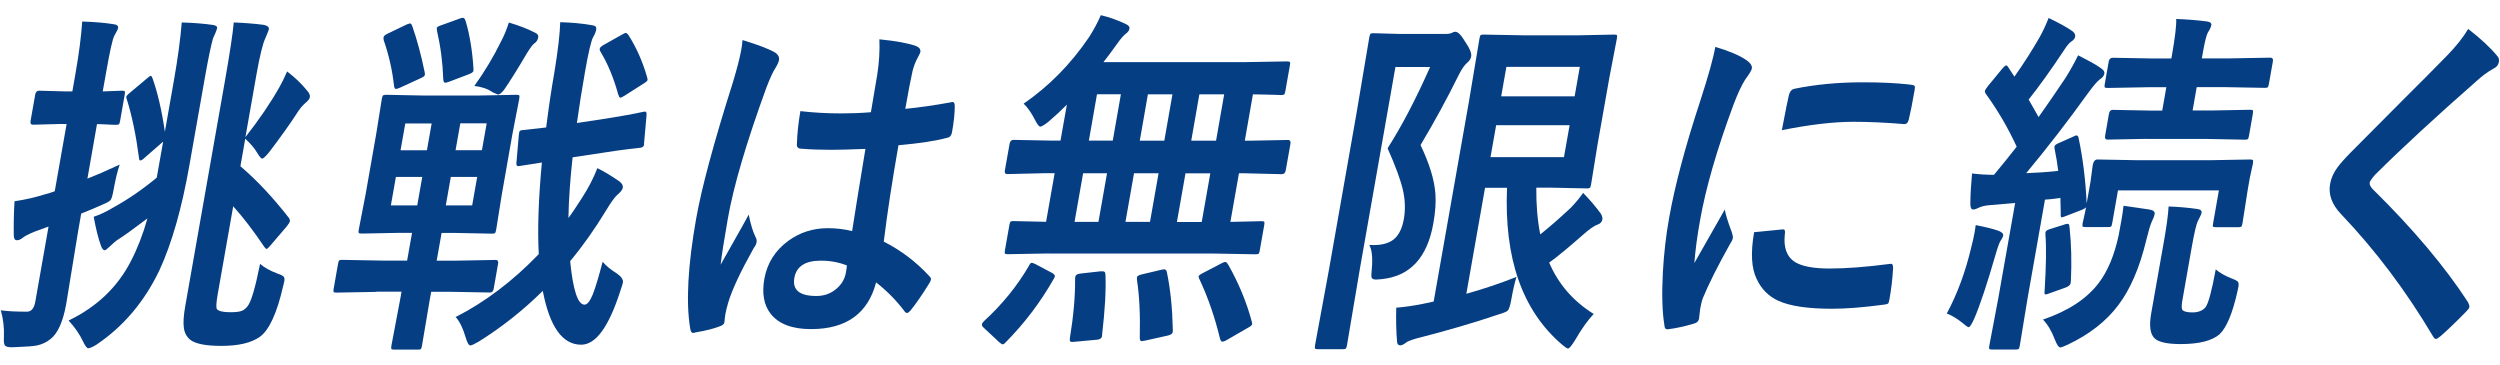 <?xml version="1.0" encoding="UTF-8"?><svg id="a" xmlns="http://www.w3.org/2000/svg" width="274" height="40" viewBox="0 0 274 40"><defs><style>.b{fill:#063e84;stroke-width:0px;}</style></defs><path class="b" d="m.1,34.01c.67.1,1.62.15,2.86.15.48,0,.78-.37.91-1.1l1.45-8.23s-.53.2-1.53.56c-.67.27-1.12.51-1.35.71-.19.15-.39.23-.59.23-.22,0-.33-.17-.34-.52-.02-1.13,0-2.38.08-3.75,1.19-.18,2.29-.43,3.29-.75.29-.06.66-.18,1.12-.35l1.3-7.37h-.71l-2.97.08c-.23,0-.32-.14-.27-.42l.51-2.89c.05-.28.19-.42.42-.42l2.94.08h.71l.36-2.06c.37-2.12.61-3.98.72-5.6,1.29.04,2.43.13,3.42.29.38.04.55.18.51.42-.02.13-.15.4-.4.83-.19.32-.49,1.65-.9,3.98l-.38,2.14,2.12-.08c.18,0,.28.03.3.08.02.05.02.17-.01.35l-.51,2.89c-.04.21-.08.33-.13.36-.05.04-.15.06-.31.06-.04,0-.28,0-.69-.02-.44-.03-.91-.04-1.4-.06l-1.05,5.98c.9-.35,2.08-.86,3.54-1.54-.25.71-.47,1.64-.68,2.81-.1.55-.2.9-.3,1.04-.09.13-.3.27-.64.42-.88.4-1.75.76-2.6,1.1l-.35,2-1.29,7.89c-.35,1.96-.93,3.26-1.75,3.88-.44.35-.94.58-1.5.69-.43.08-1.16.13-2.19.17-.28.01-.46.02-.54.02-.43,0-.69-.08-.77-.25-.08-.13-.11-.44-.08-.94.04-.97-.08-1.93-.34-2.87ZM16.7,8.53c.57,1.59,1.03,3.56,1.37,5.91l1-5.67c.42-2.39.7-4.49.85-6.31,1.29.04,2.42.13,3.39.27.36.05.52.17.48.37-.02.12-.09.3-.2.56-.12.26-.2.44-.24.54-.22.76-.51,2.15-.87,4.17l-1.74,9.85c-.83,4.68-1.92,8.49-3.28,11.43-1.65,3.44-3.95,6.15-6.91,8.14-.43.26-.73.38-.88.38-.14,0-.33-.24-.55-.71-.4-.85-.94-1.62-1.6-2.33,3.1-1.5,5.37-3.67,6.82-6.5.72-1.38,1.33-2.95,1.82-4.69-1.62,1.22-2.68,1.98-3.19,2.29-.23.14-.57.42-1.01.85-.24.23-.4.35-.49.35-.14,0-.28-.16-.4-.48-.29-.79-.56-1.86-.8-3.19.71-.24,1.4-.57,2.08-.98,1.68-.92,3.29-2.03,4.83-3.31l.7-3.94-.15.12-1.89,1.65c-.2.19-.36.29-.47.29-.08,0-.12-.1-.14-.31-.32-2.45-.76-4.56-1.31-6.33-.06-.15-.09-.26-.08-.33.02-.1.14-.25.38-.44l1.93-1.62c.2-.17.32-.25.38-.25s.11.08.17.25Zm11.81,20.39c.44.4,1.09.76,1.95,1.08.37.13.58.24.65.35.07.09.09.25.05.48-.02.1-.06.28-.13.54-.68,2.98-1.54,4.83-2.57,5.56-.93.65-2.33.98-4.19.98-1.7,0-2.84-.22-3.42-.67-.4-.33-.63-.77-.7-1.31-.08-.55-.03-1.36.16-2.42l4.36-24.74c.53-3.03.85-5.13.95-6.31,1.24.05,2.35.14,3.32.27.39.09.57.25.53.48-.01.08-.14.39-.37.94-.29.58-.62,1.93-1,4.06l-1.2,6.81c1.49-1.89,2.73-3.71,3.72-5.46.22-.38.51-.96.85-1.73.88.68,1.6,1.37,2.17,2.08.25.27.36.52.32.75-.03.17-.19.38-.49.63-.3.26-.59.6-.86,1.02-.81,1.26-1.85,2.71-3.11,4.37-.39.47-.65.71-.77.71-.1,0-.29-.22-.56-.67-.27-.46-.7-.97-1.29-1.52l-.53,3.02c1.83,1.56,3.6,3.46,5.32,5.67.09.14.12.26.1.37-.02.1-.13.28-.33.54l-1.8,2.1c-.21.26-.35.38-.42.38s-.15-.08-.26-.23c-1.16-1.73-2.29-3.21-3.4-4.44l-1.7,9.64c-.16.92-.19,1.46-.09,1.62.17.23.66.35,1.47.35.59,0,1-.05,1.26-.15.23-.09.44-.26.64-.52.38-.45.83-1.98,1.36-4.6Z"/><path class="b" d="m41.26,31.99l-4.4.08c-.18,0-.28-.03-.3-.08-.02-.05-.02-.17.01-.35l.48-2.73c.04-.2.08-.33.13-.37.05-.04.15-.06.31-.06l4.37.08h2.76l.54-3.04h-1.39l-4.11.08c-.2,0-.32-.03-.35-.08-.02-.05-.02-.17.01-.35l.75-3.87,1.17-6.66.61-3.81c.04-.22.09-.35.15-.38.05-.04.17-.06.34-.06l4.09.08h6.06l4.11-.08c.19,0,.29.03.32.08.02.05.02.17-.01.37l-.74,3.81-1.17,6.66-.62,3.87c-.04.21-.08.33-.13.37-.05.04-.16.06-.33.06l-4.09-.08h-1.43l-.54,3.04h2.04l4.43-.08c.22,0,.31.14.26.42l-.48,2.73c-.05.28-.18.42-.41.42l-4.4-.08h-2.04l-.17.94-.84,4.96c-.04.22-.08.35-.12.38s-.14.06-.31.06h-2.61c-.19,0-.29-.03-.32-.08-.02-.05-.02-.17.01-.37l.94-4.96.17-.94h-2.76Zm3.95-29.06c.49,1.41.94,3.06,1.33,4.96.03.15.04.26.02.33-.02.12-.19.24-.52.38l-2.22,1.02c-.21.09-.36.13-.44.13-.1,0-.17-.13-.2-.38-.18-1.67-.56-3.33-1.13-4.98-.02-.14-.02-.24-.01-.31.02-.13.15-.25.4-.37l2.16-1.04c.17-.06.28-.1.35-.1.1,0,.18.12.25.35Zm-2.37,19.58h2.89l.55-3.12h-2.89l-.55,3.12Zm1.06-6.04h2.89l.52-2.94h-2.89l-.52,2.94Zm7.13-14.18c.46,1.55.74,3.28.86,5.19,0,.15,0,.25,0,.29-.02.12-.17.23-.46.35l-2.19.83c-.22.08-.37.12-.45.12-.12,0-.19-.13-.21-.4-.06-1.81-.29-3.58-.69-5.31-.02-.14-.02-.24-.02-.29.02-.1.17-.2.45-.29l2.08-.75c.15-.05.26-.08.33-.08.13,0,.23.12.3.35Zm.72,20.22l.55-3.12h-2.89l-.55,3.12h2.89Zm-1.84,12.25c3.26-1.65,6.3-3.96,9.14-6.91-.15-2.74-.03-6.09.34-10.04l-2.42.38c-.07.01-.13.02-.17.02-.16,0-.22-.12-.2-.37l.27-3.12c.01-.08.03-.15.04-.23.02-.14.14-.22.36-.23l2.59-.29c.28-2.23.58-4.23.89-5.98.41-2.5.62-4.35.65-5.56,1.3.04,2.46.15,3.48.33.36.04.51.19.47.46-.04.24-.15.52-.33.83-.22.37-.53,1.66-.91,3.87-.34,1.91-.63,3.76-.88,5.56l3.17-.48c1.67-.26,3.04-.51,4.12-.75.09-.01.16-.02.2-.02.11,0,.16.14.14.42l-.27,3.06c0,.09,0,.15-.01.17-.03.18-.16.28-.37.31-.03,0-.47.05-1.31.15-.84.1-1.77.24-2.81.4l-3.33.5c-.26,2.31-.42,4.53-.46,6.65.36-.47.85-1.21,1.48-2.19.74-1.15,1.3-2.24,1.69-3.27.78.38,1.58.87,2.4,1.44.3.22.43.46.39.71-.04.22-.25.48-.62.79-.26.23-.67.79-1.21,1.69-1.25,2.05-2.56,3.91-3.94,5.56.31,3.18.84,4.77,1.57,4.77.3,0,.6-.37.91-1.12.28-.71.64-1.9,1.08-3.58.37.44.88.86,1.54,1.27.51.35.74.69.68,1.02-.03.14-.12.44-.28.9-1.26,3.94-2.69,5.9-4.29,5.9-2.06,0-3.46-1.97-4.21-5.9-2.12,2.1-4.46,3.96-7.02,5.56-.48.28-.79.42-.92.42-.17,0-.34-.3-.52-.9-.29-1-.66-1.74-1.1-2.23Zm3.43-21.24h-2.89l-.52,2.94h2.89l.52-2.94Zm-1.35-4.1c1.13-1.58,2.09-3.18,2.89-4.81.37-.69.66-1.4.89-2.14,1.09.32,2.06.69,2.89,1.12.26.12.37.28.33.5-.05.3-.2.52-.43.67-.18.13-.44.48-.8,1.06-1.07,1.82-1.92,3.17-2.54,4.06-.27.32-.47.48-.6.48-.08,0-.3-.09-.67-.27-.49-.35-1.14-.57-1.96-.67Zm16.85-5.64c.9,1.41,1.59,2.96,2.07,4.64.05.15.07.27.06.35-.02.1-.15.22-.4.37l-2.17,1.38c-.21.13-.35.19-.42.19-.08,0-.15-.13-.23-.38-.49-1.79-1.14-3.35-1.93-4.65-.08-.13-.11-.24-.09-.33.02-.14.17-.28.42-.42l2.08-1.17c.17-.1.29-.15.36-.15.08,0,.16.06.25.19Z"/><path class="b" d="m81.38,4.39c1.81.55,3.01,1.02,3.62,1.4.3.22.43.48.38.79-.04.22-.17.51-.39.87-.25.37-.59,1.1-1,2.17-2.19,6.01-3.6,10.8-4.22,14.35-.4,2.26-.66,3.94-.79,5.04.24-.44.78-1.39,1.62-2.87.59-1.04,1.08-1.91,1.46-2.62.21,1.06.46,1.89.76,2.48.1.19.13.38.1.56-.03.18-.13.39-.31.63-1.45,2.58-2.38,4.57-2.8,5.98-.13.45-.23.85-.3,1.21-.04.23-.08.53-.11.88,0,.04-.01.06-.01.08-.03.18-.2.32-.49.42-.65.26-1.54.48-2.66.67-.12.04-.21.06-.28.06-.17,0-.27-.17-.32-.52-.47-2.87-.25-6.88.66-12.02.59-3.33,1.93-8.32,4.03-14.94.46-1.53.76-2.71.91-3.54.07-.4.12-.76.14-1.1Zm12.01,20.95c.34-2.17.82-5.17,1.46-9.02-1.6.06-2.86.1-3.75.1-1.22,0-2.3-.04-3.25-.12-.38,0-.54-.17-.51-.52.03-1.1.16-2.3.38-3.6,1.48.17,2.97.25,4.49.25,1.06,0,2.14-.04,3.24-.13l.7-4.14c.21-1.36.28-2.64.23-3.85,1.82.18,3.15.42,3.99.73.38.14.55.37.5.67-.02.09-.12.31-.32.67-.21.38-.39.85-.53,1.38-.2.88-.47,2.28-.8,4.17,1.54-.15,3.2-.39,4.96-.71.09-.03.17-.04.22-.04.17,0,.25.17.24.5,0,.72-.09,1.65-.3,2.81-.06.35-.22.55-.49.6-1.26.35-3.05.62-5.38.83-.68,3.87-1.22,7.39-1.61,10.56,1.89.96,3.55,2.22,4.98,3.77.15.14.22.28.19.4-.01.08-.07.21-.17.38-.73,1.19-1.43,2.21-2.1,3.04-.14.15-.26.23-.36.23-.09,0-.18-.06-.27-.19-.86-1.15-1.9-2.21-3.11-3.16-.89,3.41-3.27,5.12-7.13,5.12-2.07,0-3.54-.56-4.42-1.67-.75-.96-.98-2.24-.7-3.83.31-1.73,1.19-3.13,2.65-4.19,1.26-.91,2.69-1.37,4.29-1.37.93,0,1.81.1,2.65.31Zm-.58,3.75c-.88-.35-1.83-.52-2.86-.52-1.7,0-2.67.63-2.89,1.89-.23,1.32.57,1.98,2.41,1.98.89,0,1.64-.28,2.27-.85.53-.47.85-1.04.97-1.71.06-.32.09-.58.11-.79Z"/><path class="b" d="m112.77,29.13c.11-.22.21-.33.31-.33.07,0,.2.05.41.15l1.81.96c.23.13.34.26.31.38,0,.05-.05.15-.14.31-1.43,2.51-3.17,4.82-5.24,6.91-.13.15-.24.23-.34.23-.07,0-.19-.08-.37-.23l-1.65-1.54c-.19-.15-.28-.3-.25-.44.01-.08.09-.19.24-.35,1.98-1.81,3.62-3.83,4.92-6.06Zm2.18-1.35l-4.5.08c-.18,0-.28-.03-.32-.08-.02-.05-.02-.17.01-.35l.49-2.77c.04-.21.08-.33.13-.37s.16-.06.33-.06l3.56.08.94-5.33h-1l-4.2.1c-.22,0-.31-.15-.25-.44l.51-2.87c.05-.29.19-.44.41-.44l4.17.08h1l.7-3.94c-.59.6-1.27,1.23-2.04,1.89-.45.35-.74.52-.87.52-.14,0-.35-.26-.61-.79-.38-.74-.79-1.32-1.22-1.73,2.78-1.91,5.18-4.35,7.2-7.33.52-.83.94-1.62,1.26-2.37.99.24,1.9.57,2.75.98.3.14.43.31.39.5-.04.22-.18.4-.41.56-.26.21-.59.59-.98,1.15-.54.76-1.03,1.41-1.46,1.96h15.44l4.66-.08c.2,0,.31.03.33.08.04.05.04.17,0,.37l-.5,2.83c-.03.19-.08.31-.14.35-.05.04-.17.06-.34.06-.03,0-.17,0-.41-.02-.8-.03-1.69-.04-2.66-.06l-.89,5.08h.55l4.18-.08c.23,0,.32.15.27.44l-.51,2.87c-.05.29-.19.44-.43.44l-4.15-.1h-.55l-.94,5.33,3.42-.08c.18,0,.28.03.3.08.02.05.02.17-.01.35l-.49,2.77c-.03.19-.07.31-.12.36s-.15.07-.32.07l-4.49-.08h-18.18Zm5.7,1.96h.25c.18,0,.26.13.26.4.07,1.69-.06,3.87-.37,6.54,0,.05,0,.1,0,.15-.04.23-.22.37-.54.4l-2.48.23c-.15.01-.25.02-.3.02-.19,0-.26-.14-.21-.42.4-2.45.59-4.62.57-6.5,0-.1.01-.18.02-.23.04-.2.23-.32.59-.35l2.22-.25Zm-2.88-5.42h2.62l.94-5.33h-2.62l-.94,5.33Zm1.57-8.91h2.62l.89-5.08h-2.62l-.89,5.08Zm4.01,8.91h2.69l.94-5.33h-2.69l-.94,5.33Zm4.55,5.56c.38,1.82.59,3.9.64,6.25,0,.13,0,.22-.01.27-.03.17-.2.29-.51.37l-2.51.56c-.2.04-.33.06-.39.06-.13,0-.2-.13-.2-.38.06-2.58-.05-4.69-.31-6.33,0-.13,0-.22,0-.29.02-.13.19-.23.5-.31l2.2-.52c.14-.03.24-.04.31-.04.14,0,.24.12.28.37Zm-2.98-14.46h2.69l.89-5.08h-2.69l-.89,5.08Zm4.07,8.91h2.72l.94-5.33h-2.72l-.94,5.33Zm1.57-8.91h2.72l.89-5.08h-2.72l-.89,5.08Zm4.06,13.6c1.14,2.01,2,4.08,2.57,6.21.04.13.06.22.05.29-.02.12-.18.26-.49.42l-2.39,1.38c-.18.09-.31.13-.39.13-.1,0-.18-.1-.25-.31-.57-2.37-1.33-4.57-2.28-6.58-.06-.12-.08-.2-.07-.27.02-.09.16-.21.44-.35l2.07-1.08c.18-.1.32-.15.41-.15.1,0,.21.1.31.29Z"/><path class="b" d="m150.04,26.84c.17.01.34.02.49.02,1.02,0,1.78-.23,2.3-.69.51-.45.85-1.17,1.03-2.15.18-1.04.15-2.1-.1-3.19-.26-1.14-.83-2.67-1.68-4.58,1.55-2.42,3.1-5.39,4.66-8.91h-3.8l-3.9,22.14-1.41,8.35c-.04.21-.08.33-.13.38-.05.04-.15.06-.31.06h-2.77c-.17,0-.26-.02-.29-.07-.03-.04-.03-.17,0-.38l1.54-8.35,2.99-16.98,1.41-8.37c.04-.23.09-.37.14-.42.05-.04.16-.06.33-.06l2.88.08h5c.32,0,.55-.04.7-.12.15-.08.28-.12.39-.12.29,0,.66.39,1.12,1.17.47.68.67,1.19.61,1.54-.04.26-.2.49-.46.71-.26.22-.55.63-.87,1.25-1.25,2.54-2.65,5.12-4.22,7.75.97,2.03,1.52,3.8,1.63,5.33.07.9,0,1.99-.23,3.27-.67,3.77-2.57,5.8-5.72,6.1-.28.03-.47.04-.55.04-.29,0-.46-.08-.5-.25-.03-.13-.02-.44.03-.92.11-1.23.01-2.11-.28-2.63Zm16.17,3.5c-.2.63-.39,1.46-.57,2.48-.12.67-.25,1.07-.38,1.21-.11.12-.42.25-.92.4-2.77.94-5.81,1.83-9.12,2.67-.64.19-1.03.35-1.16.48-.23.18-.43.27-.59.27-.21,0-.33-.13-.35-.38-.1-1.18-.13-2.43-.09-3.75.85-.06,1.83-.2,2.93-.42l1.17-.25,3.86-21.89,1.16-6.94c.04-.2.08-.33.13-.37s.15-.06.31-.06l4.39.08h6.01l3.93-.08c.18,0,.28.03.3.08.02.05.02.17-.01.35l-.83,4.33-1.29,7.29-.71,4.38c-.04.21-.08.33-.13.37-.05.04-.15.06-.31.06l-3.9-.08h-1.66c-.02,1.83.12,3.54.43,5.12.9-.71,2.01-1.67,3.33-2.9.53-.55.99-1.1,1.37-1.65.7.72,1.36,1.48,1.95,2.29.13.24.19.45.16.62-.05.27-.22.46-.51.56-.38.12-.93.51-1.67,1.17-1.57,1.38-2.79,2.39-3.65,3,1.01,2.36,2.64,4.24,4.88,5.63-.67.71-1.34,1.65-2.03,2.85-.39.63-.65.94-.78.94-.11,0-.33-.15-.67-.44-4.35-3.72-6.35-9.44-6.02-17.18h-2.41l-2.05,11.62c1.98-.56,3.81-1.18,5.49-1.85Zm5.2-13.12l.62-3.5h-8.05l-.62,3.5h8.05Zm1.74-9.89h-8.05l-.57,3.23h8.05l.57-3.23Z"/><path class="b" d="m187.99,5.14c1.51.44,2.64.92,3.4,1.44.46.32.67.63.61.94-.03.19-.28.59-.72,1.19-.4.62-.83,1.55-1.3,2.79-1.81,4.89-3.04,9.13-3.67,12.73-.3,1.68-.5,3.21-.61,4.6,2.23-3.9,3.34-5.85,3.34-5.87.05.42.3,1.25.76,2.48.1.31.14.51.13.6-.04.21-.13.42-.28.63-1.39,2.48-2.38,4.46-2.99,5.94-.11.24-.21.65-.32,1.23l-.13,1.1c-.05.27-.23.44-.54.52-1.02.31-1.98.52-2.88.63h-.07c-.19,0-.29-.15-.3-.44-.24-1.44-.3-3.38-.17-5.83.12-2.05.34-4.02.68-5.9.64-3.62,1.79-7.92,3.44-12.93.87-2.69,1.42-4.65,1.63-5.87Zm4.25,20.31l3.14-.31h.07c.18,0,.23.2.16.6-.14,1.42.23,2.42,1.12,2.98.77.47,2.03.71,3.78.71,1.85,0,4.04-.17,6.58-.5.08-.01.13-.02.15-.02.18,0,.26.17.24.52-.06,1.1-.19,2.23-.4,3.39-.04.26-.1.41-.16.46-.08.05-.25.09-.52.12-2.17.29-4.04.44-5.62.44-2.63,0-4.59-.29-5.87-.87-1.08-.5-1.88-1.3-2.38-2.4-.58-1.17-.67-2.87-.28-5.12Zm3.05-11.18c.43-2.26.69-3.54.78-3.87.1-.38.3-.61.6-.67,2.28-.47,4.78-.71,7.51-.71,1.93,0,3.59.08,4.99.23.36.03.58.08.65.15.06.05.07.17.04.37-.26,1.5-.48,2.62-.66,3.35-.09.32-.24.48-.45.48h-.08c-2.01-.17-3.84-.25-5.5-.25-2.24,0-4.86.31-7.88.92Z"/><path class="b" d="m213.37,34.36c1.14-2.13,2.03-4.52,2.66-7.17.18-.69.31-1.29.4-1.79.05-.27.08-.51.11-.73,1.17.23,2,.44,2.51.63.36.15.53.31.5.48-.03.19-.12.38-.27.58-.14.21-.32.69-.54,1.46-.92,3.19-1.7,5.56-2.36,7.1-.29.63-.49.94-.61.94-.1,0-.33-.16-.7-.48-.58-.47-1.15-.81-1.7-1.02Zm2.76-15.35c.79.1,1.59.15,2.41.15.86-1.03,1.68-2.05,2.49-3.08-.94-2.05-2.07-3.98-3.38-5.79-.09-.13-.12-.24-.1-.35.01-.06.12-.24.34-.52l1.58-1.92c.19-.22.33-.33.41-.33s.15.07.23.21l.67,1.02c1-1.41,1.92-2.85,2.77-4.33.35-.63.68-1.33.98-2.1,1.15.55,2.01,1.03,2.57,1.42.26.19.38.4.34.62-.04.21-.17.38-.39.52-.24.15-.51.47-.81.94-1.42,2.14-2.72,3.96-3.9,5.44l1.09,1.92c.93-1.31,1.91-2.74,2.95-4.29.57-.92,1.03-1.75,1.38-2.48,1.36.69,2.22,1.18,2.56,1.46.25.17.35.35.32.54-.04.24-.21.46-.49.63-.27.19-.71.71-1.32,1.54-2.18,3.04-4.44,5.96-6.76,8.75,1.14-.04,2.31-.12,3.51-.25-.09-.77-.22-1.56-.39-2.39-.02-.12-.03-.2-.02-.27.02-.14.19-.28.49-.4l1.69-.75c.1-.05.17-.08.23-.08.12,0,.2.1.24.31.47,2.23.76,4.61.88,7.14l.42-2.37.24-1.81c.08-.42.25-.63.53-.63l4.37.08h7.89l4.46-.08c.19,0,.29.03.32.08.02.05.02.17-.01.37l-.34,1.56-.24,1.38-.56,3.58c-.04.21-.08.33-.12.38-.05.04-.15.07-.32.07h-2.49c-.19,0-.29-.03-.32-.08-.02-.04,0-.16.03-.37l.63-3.58h-11.06l-.63,3.58c-.04.22-.08.35-.13.38-.05.04-.15.06-.31.06h-2.46c-.2,0-.32-.03-.35-.08-.02-.05-.02-.17.01-.37,0-.03.05-.2.12-.52.07-.35.16-.75.26-1.21-.08.1-.24.2-.47.29l-1.78.69c-.23.09-.37.13-.42.13-.1,0-.14-.13-.11-.4l-.04-1.73c-.82.12-1.38.18-1.69.19l-1.91,10.83-.85,5.17c-.04.2-.08.33-.13.37s-.16.06-.33.06h-2.59c-.18,0-.28-.03-.3-.08-.02-.05-.02-.17.01-.35l.98-5.17,1.85-10.46-2.73.23c-.57.04-1.02.15-1.35.33-.2.1-.37.15-.53.15-.2,0-.3-.21-.3-.63.01-1.08.08-2.19.19-3.35Zm7.77,16.02c2.78-.95,4.83-2.29,6.14-4.04.97-1.28,1.69-3.01,2.16-5.17l.33-1.81c.09-.53.16-1.01.21-1.46.11.01.64.09,1.59.23.53.08.96.14,1.29.19.4.08.57.24.53.48-.04.24-.15.52-.31.83-.17.38-.37,1.06-.61,2.04-.72,3-1.74,5.37-3.06,7.12-1.34,1.78-3.19,3.22-5.54,4.33-.43.2-.71.31-.83.31-.17,0-.36-.29-.59-.87-.35-.92-.78-1.65-1.29-2.17Zm2.39-10.44c.16-.04.28-.06.34-.06.11,0,.17.12.19.35.2,1.88.25,3.85.15,5.91-.01.13-.02.21-.03.25-.03.18-.2.33-.51.46l-1.81.65c-.2.08-.34.12-.42.12-.11,0-.15-.13-.11-.38.17-2.81.2-4.85.09-6.13-.01-.13-.01-.22,0-.29.03-.15.18-.27.46-.35l1.65-.52Zm8.89-9.37l-4.2.08c-.22,0-.31-.14-.26-.42l.42-2.4c.05-.29.19-.44.41-.44l4.17.08h1.26l.45-2.56h-2.01l-4.43.08c-.18,0-.28-.03-.32-.08-.02-.05-.02-.17.01-.35l.44-2.48c.05-.27.2-.4.45-.4l4.4.08h2.01l.05-.27c.35-2.01.52-3.37.48-4.06,1.17.04,2.29.13,3.37.27.36.05.52.19.48.4-.04.24-.17.51-.37.79-.16.3-.35,1.03-.55,2.19l-.12.67h3.05l4.43-.08c.25,0,.36.13.31.4l-.44,2.48c-.04.21-.08.33-.13.37-.05.04-.16.06-.33.06l-4.4-.08h-3.05l-.45,2.56h2.11l4.2-.08c.18,0,.28.03.3.08.02.05.02.17-.01.37l-.42,2.4c-.04.21-.08.33-.13.37s-.15.06-.31.06l-4.17-.08h-6.71Zm7.64,14.29c.49.41,1.09.75,1.8,1.02.37.14.59.26.67.37.07.1.08.28.04.54-.01.06-.05.22-.1.48-.54,2.42-1.2,4-1.98,4.73-.84.71-2.26,1.06-4.24,1.06-1.39,0-2.32-.19-2.79-.56-.55-.45-.7-1.38-.45-2.79l1.37-7.75c.31-1.74.49-3.07.54-3.98,1.1.04,2.14.13,3.11.27.38.04.55.19.5.44-.03.14-.16.44-.41.9-.17.36-.4,1.34-.68,2.94l-1.02,5.79c-.1.56-.08.91.05,1.04.18.15.53.23,1.06.23.64,0,1.12-.19,1.43-.56.31-.38.69-1.78,1.13-4.17Z"/><path class="b" d="m270.5,3.16c1.37,1.06,2.45,2.06,3.22,3,.15.17.2.37.16.62-.06.35-.27.6-.61.75-.59.32-1.21.78-1.87,1.38-4.41,3.87-8.11,7.28-11.08,10.23-.37.42-.57.71-.6.87-.04.21.07.44.32.71,4.43,4.36,7.92,8.5,10.46,12.41.11.23.16.4.14.52-.02.13-.13.28-.31.46-1.11,1.14-2.06,2.05-2.84,2.73-.25.21-.42.31-.52.31s-.22-.12-.35-.35c-2.93-4.94-6.27-9.37-10.02-13.31-1.02-1.06-1.43-2.17-1.22-3.33.11-.63.38-1.24.82-1.83.28-.38.76-.93,1.45-1.63,1.06-1.08,2.93-2.95,5.59-5.62,2.05-2.04,3.7-3.69,4.93-4.96,1.03-1.05,1.81-2.04,2.35-2.96Z"/></svg>